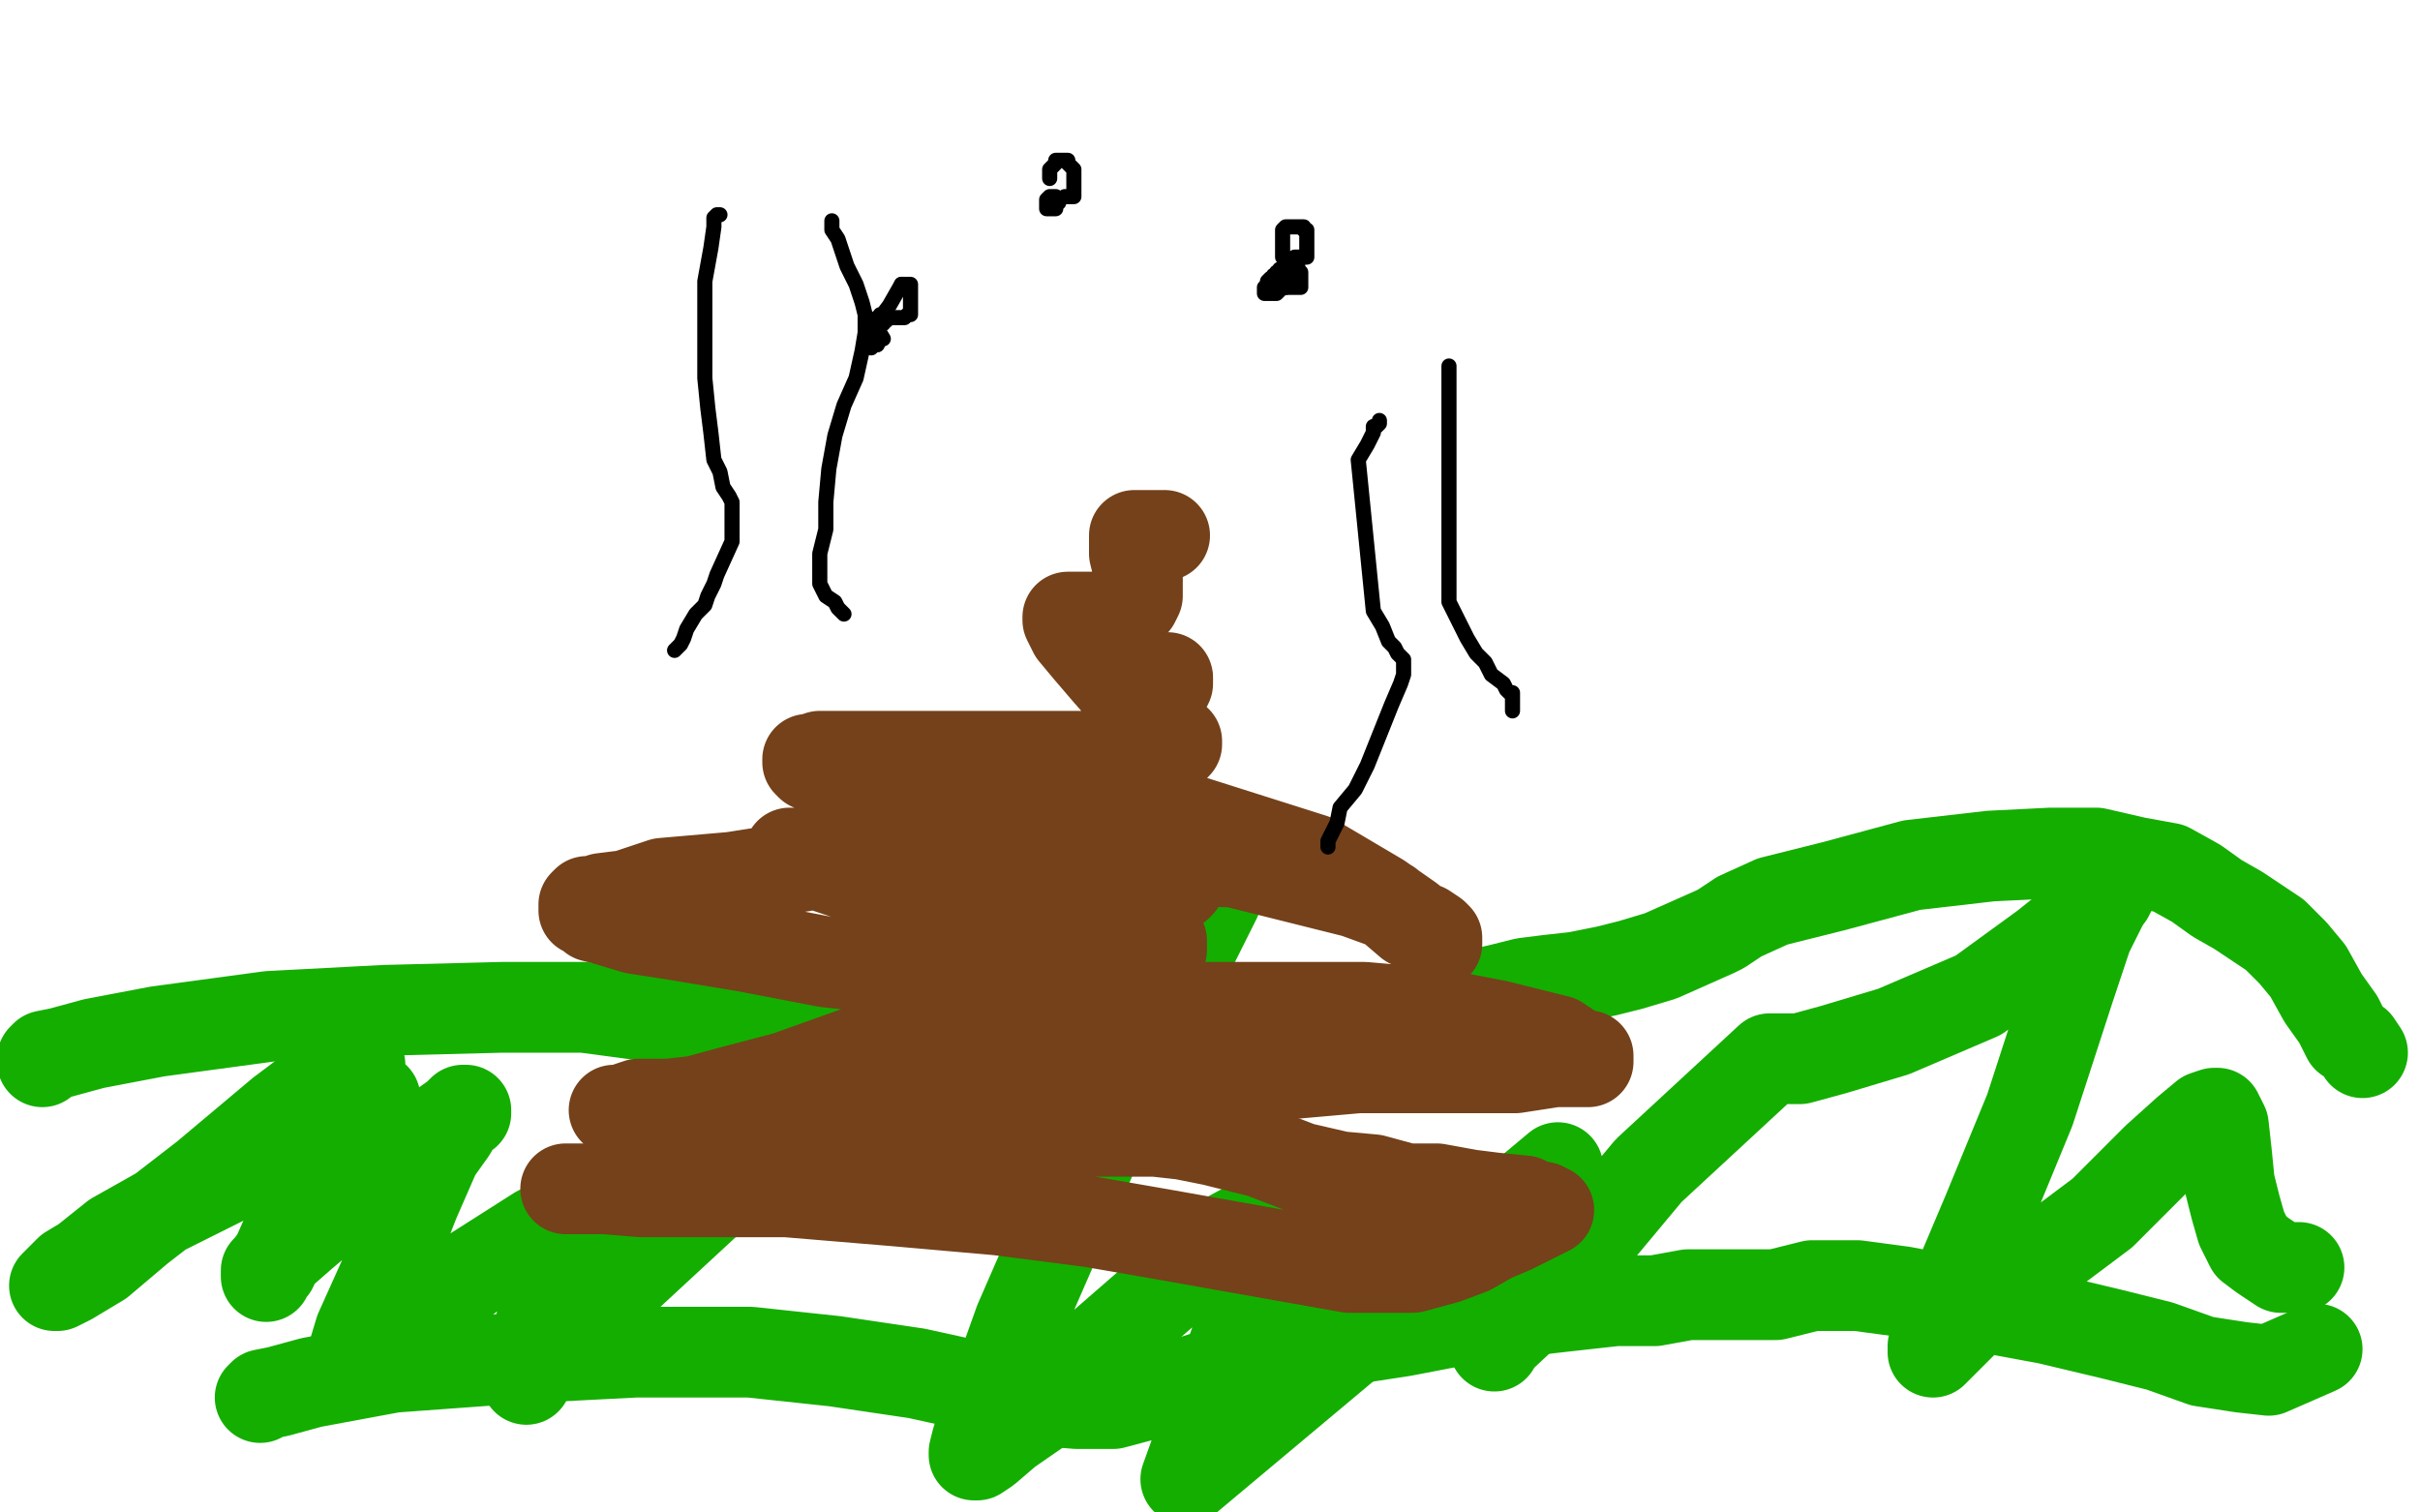 <?xml version="1.0" standalone="no"?>
<!DOCTYPE svg PUBLIC "-//W3C//DTD SVG 1.1//EN"
"http://www.w3.org/Graphics/SVG/1.1/DTD/svg11.dtd">

<svg width="800" height="500" version="1.1" xmlns="http://www.w3.org/2000/svg" xmlns:xlink="http://www.w3.org/1999/xlink" style="stroke-antialiasing: false"><desc>This SVG has been created on https://colorillo.com/</desc><rect x='0' y='0' width='800' height='500' style='fill: rgb(255,255,255); stroke-width:0' /><polyline points="14,351 14,350 14,350 15,349 15,349 20,348 20,348 31,345 31,345 52,341 52,341 89,336 89,336 127,334 127,334 166,333 166,333 193,333 193,333 268,343 285,348 297,351 305,354 313,357 320,359 324,357 333,355 346,352 368,349 400,344 428,341 451,338 467,334 483,330 496,327 504,325 512,324 521,323 531,321 539,319 549,316 567,308 569,307 575,303 586,298 606,293 632,286 658,283 678,282 693,282 706,285 717,287 726,292 733,297 740,301 746,305 752,309 758,315 763,321 768,330 773,337 776,343 779,345 781,348" style="fill: none; stroke: #14ae00; stroke-width: 30; stroke-linejoin: round; stroke-linecap: round; stroke-antialiasing: false; stroke-antialias: 0; opacity: 1.0"/>
<polyline points="119,352 118,352 118,352 117,352 117,352 113,354 113,354 105,359 105,359 93,368 93,368 68,389 68,389 46,406 46,406 33,417 33,417 23,423 19,425 18,425 21,422 23,420 28,417 38,409 54,400 78,388 99,375 110,369 119,365 123,363 124,363 124,364 122,366 119,370 115,377 109,386 101,399 94,410 90,419 88,421 88,422 88,420 89,419 92,415 100,408 113,397 133,384 144,374 151,369 153,367 154,367 154,368 152,369 149,374 144,381 137,397 128,420 119,440 116,450 114,453 114,454 114,452 115,452 116,450 122,447 137,436 156,421 178,407 188,402 192,400 194,399 193,400 189,407 184,421 180,434 177,443 175,450 174,455 174,456 175,454 193,435 233,398 282,358 330,328 370,307 393,297" style="fill: none; stroke: #14ae00; stroke-width: 30; stroke-linejoin: round; stroke-linecap: round; stroke-antialiasing: false; stroke-antialias: 0; opacity: 1.0"/>
<polyline points="393,297 400,295 402,295 402,297 399,303 391,319 373,354 354,398 337,437 327,465 323,476 322,480 322,481 323,481 326,479 333,473 346,464 363,446 386,426 406,409 417,403 420,399 422,399 422,401 414,428 401,464 392,489 515,386 504,415 494,444 494,445 495,443 510,429 545,387 585,350 587,350 589,350 595,350 606,347 626,341 654,329 676,313 691,301 697,296 698,294 695,299 690,309 684,327 671,367 657,401 646,427 641,441 639,445 639,447 652,434 675,416 695,401 713,383 723,374 729,369 732,368 733,368 735,372 736,381 737,391 739,399 741,406 744,412 748,415 751,417 754,419 760,419" style="fill: none; stroke: #14ae00; stroke-width: 30; stroke-linejoin: round; stroke-linecap: round; stroke-antialiasing: false; stroke-antialias: 0; opacity: 1.0"/>
<polyline points="86,462 87,461 87,461 92,460 92,460 103,457 103,457 130,452 130,452 171,449 171,449 210,447 210,447 248,447 248,447 276,450 276,450 303,454 303,454 344,463 356,464 368,464 383,460 402,454 404,454 407,453 411,451 422,448 438,444 464,440 490,435 516,432 534,430 547,430 558,428 570,428 578,428 587,428 599,425 600,425 601,425 606,425 614,425 629,427 650,431 677,436 698,441 714,445 728,450 741,452 750,453 766,446" style="fill: none; stroke: #14ae00; stroke-width: 30; stroke-linejoin: round; stroke-linecap: round; stroke-antialiasing: false; stroke-antialias: 0; opacity: 1.0"/>
<polyline points="187,393 192,393 192,393 200,393 200,393 212,394 212,394 230,394 230,394 260,394 260,394 296,397 296,397 330,400 330,400 361,404 361,404 384,408 384,408 446,419 456,419 467,419 478,416 486,413 493,409 500,406 508,402 512,400 510,399 508,399 504,397 494,396 486,395 475,393 465,393 454,390 443,389 430,386 417,381 409,379 401,377 391,375 382,374 363,374 352,374 342,374 332,374 322,374 310,374 299,374 291,374 283,372 277,370 274,368 272,366 273,366 281,364 293,362 310,360 335,360 357,358 374,358 386,358 395,358 402,357 406,357 409,355 414,354 416,352 418,351 420,350 421,349 421,348 419,346 418,345 416,344 414,344 411,344 408,344 401,344 392,344 382,344 370,342 360,342 353,339 348,339 346,337 345,336 345,335 345,334 347,333 348,333 351,331 357,329 363,326 369,323 376,320 380,317 383,316 384,314 384,312 384,311 383,310 381,306 378,301 375,295 373,290 371,285 369,280 367,275 366,273 366,271 366,270 366,268 368,267 370,267 371,266 373,265 375,265 377,264 378,262 379,260 379,258 379,254 379,250 379,244 379,240 380,235 381,230 382,227 383,226 384,224 386,224" style="fill: none; stroke: #74411a; stroke-width: 30; stroke-linejoin: round; stroke-linecap: round; stroke-antialiasing: false; stroke-antialias: 0; opacity: 1.0"/>
<polyline points="386,225 386,226 386,226 385,228 385,228 384,231 384,231 383,236 383,236 381,241 381,241 379,248 379,248 376,254 376,254 373,261 373,261 370,269 370,269 367,278 365,288 362,298 360,305 356,309 353,313 348,316 343,319 337,320 331,321 327,322 321,323 315,325 308,327 302,331 295,338 291,342 287,348 283,354 281,358 279,359 278,361 279,361 280,359 283,357 293,349 313,334 340,317 363,306 378,298 387,294 389,293 390,292 387,292 385,293 380,296 367,301 348,315 317,331 288,346 260,356 241,361 230,364 221,365 215,365 211,365 208,366 206,367 205,367 204,367 203,367 204,367 206,367 211,367 218,367 231,367 250,367 274,367 299,367 321,368 336,368 347,370 351,371 354,371 355,371 356,371 356,370 356,369 357,369 360,368 364,366 372,364 390,359 415,356 449,353 476,353 501,353 514,351 522,351 524,351 525,351 525,350 525,349 524,349 521,348 515,344 507,342 495,339 474,335 451,333 424,333 402,333 377,333 355,333 336,333 322,333 312,330 305,329 301,329 299,328 297,328 296,328 294,326 293,323 292,321 291,317 291,314 291,313 291,312 291,311 292,311 295,311 299,311 309,312 321,313 334,315 347,316 358,318 364,319 366,321 367,321 365,322 363,322 357,322 348,322 331,322 310,322 273,318 247,313 223,309 210,307 200,304 196,303 194,301 193,301 193,299 194,298 196,298 199,297 207,296 219,292 242,290 274,285 305,281 335,281 363,279 377,279 388,279 396,281 402,282 405,283 407,283 408,283 406,283 405,283 403,283 402,283 399,283 392,283 382,283 363,284 332,287 302,289 280,289 268,285 262,283 261,282 262,282 264,282 268,282 276,282 289,283 311,283 345,284 377,284 408,285 432,291 448,295 459,299 466,305 471,307 474,309 475,310 475,311 475,312 472,309 466,304 456,297 434,284 393,271 353,264 313,256 291,255 279,254 271,253 268,253 267,252 267,251 268,251 271,250 275,250 280,250 291,250 304,250 318,250 337,250 351,250 366,250 378,250 384,249 388,247 389,246 389,245 387,244 384,242 379,238 373,230 366,222 360,215 355,209 353,205 353,204 354,204 356,204 359,204 363,204 370,203 373,201 375,199 376,197 376,196 376,193 376,190 376,187 375,183 375,180 375,179 375,177 376,177 377,177 378,177 379,177 380,177 381,177 382,177 385,177" style="fill: none; stroke: #74411a; stroke-width: 30; stroke-linejoin: round; stroke-linecap: round; stroke-antialiasing: false; stroke-antialias: 0; opacity: 1.0"/>
<polyline points="223,215 224,214 224,214 225,213 225,213 226,211 226,211 227,208 227,208 230,203 230,203 233,200 233,200 234,197 234,197 236,193 236,193 237,190 237,190 242,179 242,176 242,172 242,169 242,166 241,164 239,161 238,156 236,152 235,143 234,135 233,125 233,115 233,105 233,93 235,82 236,75 236,72 237,71 238,71" style="fill: none; stroke: #000000; stroke-width: 5; stroke-linejoin: round; stroke-linecap: round; stroke-antialiasing: false; stroke-antialias: 0; opacity: 1.0"/>
<polyline points="275,73 275,76 275,76 277,79 277,79 278,82 278,82 280,88 280,88 283,94 283,94 285,100 285,100 286,104 286,104 286,107 286,107 286,110 286,110 285,116 283,125 279,134 276,144 274,155 273,166 273,175 271,183 271,187 271,191 271,193 272,195 273,197 276,199 277,201 279,203" style="fill: none; stroke: #000000; stroke-width: 5; stroke-linejoin: round; stroke-linecap: round; stroke-antialiasing: false; stroke-antialias: 0; opacity: 1.0"/>
<polyline points="439,280 439,278 439,278 440,276 440,276 442,272 442,272 443,267 443,267 448,261 448,261 452,253 452,253 460,233 463,226 464,223 464,220 464,218 462,216 461,214 459,212 457,207 454,202 449,152 452,147 454,143 454,141 455,141 456,140 456,139" style="fill: none; stroke: #000000; stroke-width: 5; stroke-linejoin: round; stroke-linecap: round; stroke-antialiasing: false; stroke-antialias: 0; opacity: 1.0"/>
<polyline points="479,121 479,122 479,122 479,124 479,124 479,128 479,128 479,133 479,133 479,141 479,141 479,148 479,148 479,156 479,156 479,178 479,178 479,184 479,184 479,192 479,199 482,205 485,211 488,216 491,219 493,223 497,226 498,228 499,229 500,229 500,230 500,231 500,234 500,235" style="fill: none; stroke: #000000; stroke-width: 5; stroke-linejoin: round; stroke-linecap: round; stroke-antialiasing: false; stroke-antialias: 0; opacity: 1.0"/>
<polyline points="420,92 419,93 419,93 419,94 419,94 418,95 418,95 418,96 418,96 418,97 418,97 419,97 420,97 421,97 422,97 423,96 424,95 425,95 425,94 426,93 426,92 426,91 426,90 426,89 425,89 424,89 423,89 423,90 422,90 422,91 421,92 421,93 421,94 422,94 422,93 422,92 422,91 421,91" style="fill: none; stroke: #000000; stroke-width: 5; stroke-linejoin: round; stroke-linecap: round; stroke-antialiasing: false; stroke-antialias: 0; opacity: 1.0"/>
<polyline points="425,88 425,87 425,87 425,86 425,86 425,85 425,85 424,85 424,85 424,84 424,84 424,83 424,82 424,81 424,79 424,78 424,77 424,76 425,75 426,75 427,75 428,75 429,75 430,75 431,75 431,76 432,76 432,77 432,78 432,79 432,80 432,81 432,82 432,83 432,84 432,85 431,85 430,85 429,85 428,85 428,86 427,87 426,87 426,88 427,88 428,88 429,88 429,89 430,90 430,91 430,92 430,93 430,94 430,95 429,95 428,95 427,95 425,95 424,95 423,94 422,94 421,93" style="fill: none; stroke: #000000; stroke-width: 5; stroke-linejoin: round; stroke-linecap: round; stroke-antialiasing: false; stroke-antialias: 0; opacity: 1.0"/>
<polyline points="350,67 350,66 350,66 349,65 349,65 348,65 348,65 347,65 347,65 346,66 346,66 346,67 346,68 346,69 347,69 348,69 349,69 349,68 350,67 350,66 349,65 348,65 347,65 347,66 348,66" style="fill: none; stroke: #000000; stroke-width: 5; stroke-linejoin: round; stroke-linecap: round; stroke-antialiasing: false; stroke-antialias: 0; opacity: 1.0"/>
<polyline points="347,59 347,58 347,58 347,57 347,57 347,56 347,56 348,55 348,55 349,54 349,53 350,53 351,53 352,53 353,53 353,54 354,55 355,56 355,57 355,58 355,59 355,60 355,61 355,62 355,63 355,64 355,65 354,65 353,65 352,65" style="fill: none; stroke: #000000; stroke-width: 5; stroke-linejoin: round; stroke-linecap: round; stroke-antialiasing: false; stroke-antialias: 0; opacity: 1.0"/>
<polyline points="298,94 294,101 294,101 291,105 291,105 289,110 289,110 288,113 288,113 288,114 288,114 288,115 288,115 289,114 290,114 291,112 292,112 289,107 291,107 292,107 293,105 293,104 292,104 291,104 291,105 290,105 290,106 290,107 290,108 291,108 291,107 290,107 290,108" style="fill: none; stroke: #000000; stroke-width: 5; stroke-linejoin: round; stroke-linecap: round; stroke-antialiasing: false; stroke-antialias: 0; opacity: 1.0"/>
<polyline points="298,94 299,94 299,94 300,94 300,94 301,94 301,94 301,95 301,95 301,96 301,97 301,98 301,99 301,100 301,101 301,102 301,103 301,104 300,104 299,105 298,105 297,105 296,105 294,105 293,105 293,106 292,106 291,106 290,106" style="fill: none; stroke: #000000; stroke-width: 5; stroke-linejoin: round; stroke-linecap: round; stroke-antialiasing: false; stroke-antialias: 0; opacity: 1.0"/>
</svg>
